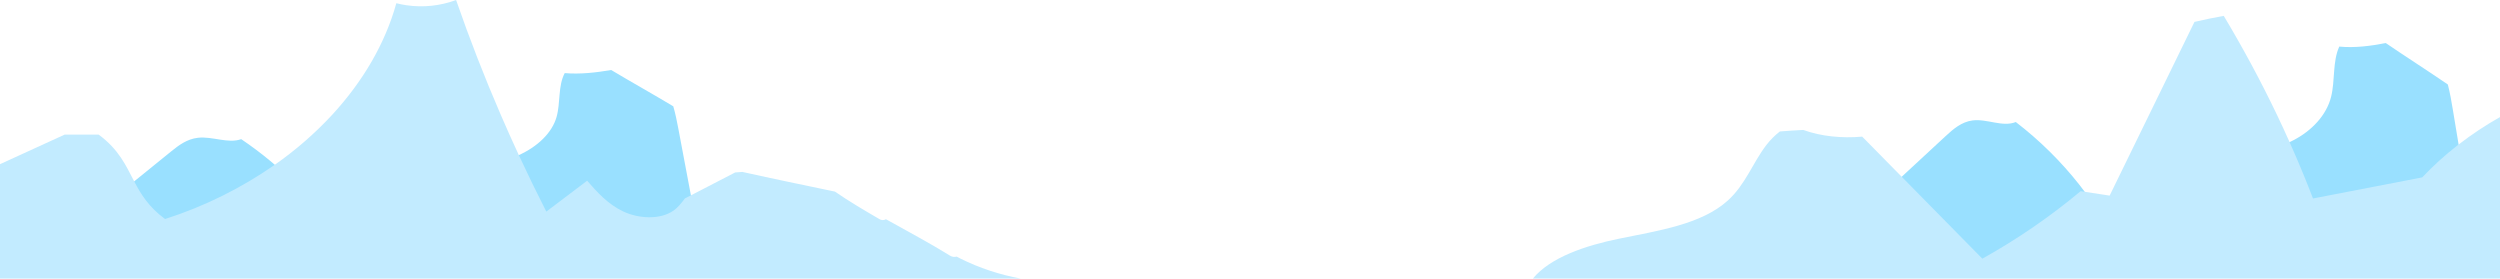 <svg xmlns="http://www.w3.org/2000/svg" width="1920" height="214" viewBox="0 0 1920 214" fill="none"><path d="M535.531 202.891C533.249 206 529.519 208.359 525.547 210.479H165.409L48.644 183.393C65.676 169.594 82.702 155.795 99.722 141.995C100.023 141.75 100.325 141.505 100.626 141.26C104.719 137.941 108.811 134.626 112.903 131.312C119.087 126.306 125.264 121.3 131.434 116.294C137.135 111.67 143.55 106.765 152.046 105.806C163.166 104.558 175.172 110.487 185.247 106.866C193.16 112.218 200.674 117.854 207.789 123.774C214.841 129.636 221.571 135.875 227.949 142.464C230.121 144.7 232.232 146.968 234.283 149.266C241.795 157.623 248.646 166.552 254.775 175.97C259.028 182.542 264.528 190.224 274.552 191.133C280.082 191.631 285.451 189.813 290.459 188.046C313.816 179.786 337.173 171.525 360.53 163.26C360.158 160.799 359.967 158.313 359.957 155.823C359.962 145.3 362.93 134.99 368.523 126.075C378.723 125.727 388.761 123.426 398.094 119.295C412.764 112.745 423.965 102.069 427.423 89.893C430.571 78.842 428.419 66.247 433.687 56.141C445.461 57.158 457.98 55.73 469.382 53.761C485.137 63.175 501.345 72.206 517.071 81.641C518.72 87.253 519.856 92.987 520.922 98.6C522.038 104.536 523.157 110.473 524.28 116.409C525.969 125.405 527.665 134.4 529.368 143.395C531.922 157.014 534.482 170.628 537.049 184.237C537.13 184.619 537.2 185.002 537.271 185.384C538.387 191.277 539.392 197.625 535.531 202.891Z" fill="#99E0FF"></path><path d="M1898.4 203.37C1896.12 206.92 1892.39 209.614 1888.42 212.036H1528.28L1411.51 181.102C1428.85 165.063 1446.18 149.023 1463.5 132.984C1473.77 123.477 1484.04 113.973 1494.3 104.472C1500.01 99.192 1506.42 93.59 1514.92 92.494C1526.04 91.069 1538.04 97.841 1548.12 93.705C1566.41 107.744 1582.89 124.011 1597.15 142.128C1604.73 151.771 1611.58 161.965 1617.65 172.625C1621.9 180.13 1627.4 188.904 1637.42 189.942C1642.95 190.51 1648.32 188.434 1653.33 186.416C1676.69 176.983 1700.04 167.548 1723.4 158.11C1721.53 143.466 1724.33 128.606 1731.39 115.643C1741.69 115.219 1751.78 112.578 1760.96 107.899C1775.63 100.419 1786.84 88.227 1790.29 74.321C1793.44 61.7 1791.29 47.317 1796.56 35.775C1808.33 36.937 1820.85 35.306 1832.25 33.057C1848.01 43.807 1864.22 54.121 1879.94 64.897C1881.59 71.306 1882.73 77.855 1883.79 84.264C1884.91 91.044 1886.03 97.824 1887.15 104.604C1891.47 130.867 1895.8 157.124 1900.14 183.376C1901.26 190.107 1902.26 197.356 1898.4 203.37Z" fill="#99E0FF"></path><path d="M1888.2 110.99C1898.29 103.215 1908.92 96.161 1920 89.88V213.92H1177.27C1190.72 197.53 1217.94 188.56 1243.13 183.38C1273.24 177.19 1306.57 172.41 1326.91 154.05C1340.49 141.79 1345.89 125.38 1356.5 111.46C1359.52 107.535 1363.02 104.007 1366.92 100.96C1372.9 100.5 1378.89 100.07 1384.91 99.79C1398.61 104.8 1414.85 106.31 1430.14 104.93C1431.19 105.97 1432.24 107.02 1433.26 108.06C1442.35 117.29 1451.43 126.52 1460.51 135.75C1461.51 136.76 1462.51 137.77 1463.5 138.78C1483.14 158.74 1502.79 178.7 1522.44 198.66C1548.88 183.95 1573.89 166.813 1597.15 147.47C1597.42 147.26 1597.68 147.04 1597.94 146.82L1601.11 147.31L1620.2 150.23L1650.48 88.23L1685.35 16.82C1692.77 15.08 1700.27 13.537 1707.84 12.19C1722.76 37.1 1736.39 62.447 1748.73 88.23C1752.05 95.17 1755.27 102.14 1758.39 109.14C1759.26 111.07 1760.11 113 1760.96 114.94C1766.42 127.35 1771.56 139.847 1776.39 152.43C1804.35 147.03 1832.31 141.63 1860.27 136.23C1868.59 127.412 1877.58 119.245 1887.15 111.8C1887.5 111.53 1887.85 111.26 1888.2 110.99Z" fill="#C2EBFF"></path><path d="M111.998 111.417L111.888 111.615C111.901 111.538 111.94 111.468 111.998 111.417Z" fill="#C2F0FF"></path><path d="M783.85 213.92H0V126.09L49.72 103.35H75.72C91.38 114.88 96.67 127.12 103.06 139.29C108.23 149.12 114.11 158.9 126.77 168.21C156.792 158.615 185.202 144.565 211.05 126.53C227.036 115.363 241.786 102.524 255.05 88.23C278.7 62.59 295.85 33.35 304.39 2.47C306.934 3.125 309.511 3.642 312.11 4.02C324.965 5.92 338.093 4.537 350.27 0C360.55 29.67 371.997 59.08 384.61 88.23C389.07 98.56 393.683 108.857 398.45 119.12C405.2 133.67 412.24 148.133 419.57 162.51L450.92 138.79C458.7 147.67 466.84 156.82 478.63 162.39C490.43 167.97 507 168.95 517.23 161.74C520.92 159.15 523.45 155.78 525.98 152.41C527.53 151.62 529.077 150.827 530.62 150.03C541.98 144.22 553.27 138.29 564.6 132.44C566.44 132.25 568.29 132.12 570.14 132.04C593.75 137.31 617.51 142.18 641.23 147.15C652.09 154.67 663.76 161.48 675.38 168.27C676.128 168.749 676.993 169.011 677.881 169.029C678.769 169.047 679.644 168.819 680.41 168.37C696.95 177.63 713.86 186.57 729.7 196.39C730.447 196.841 731.279 197.135 732.144 197.252C733.01 197.369 733.89 197.307 734.73 197.07C735.65 197.57 736.58 198.05 737.51 198.54C752.155 205.823 767.756 211.001 783.85 213.92Z" fill="#C2EBFF"></path></svg>